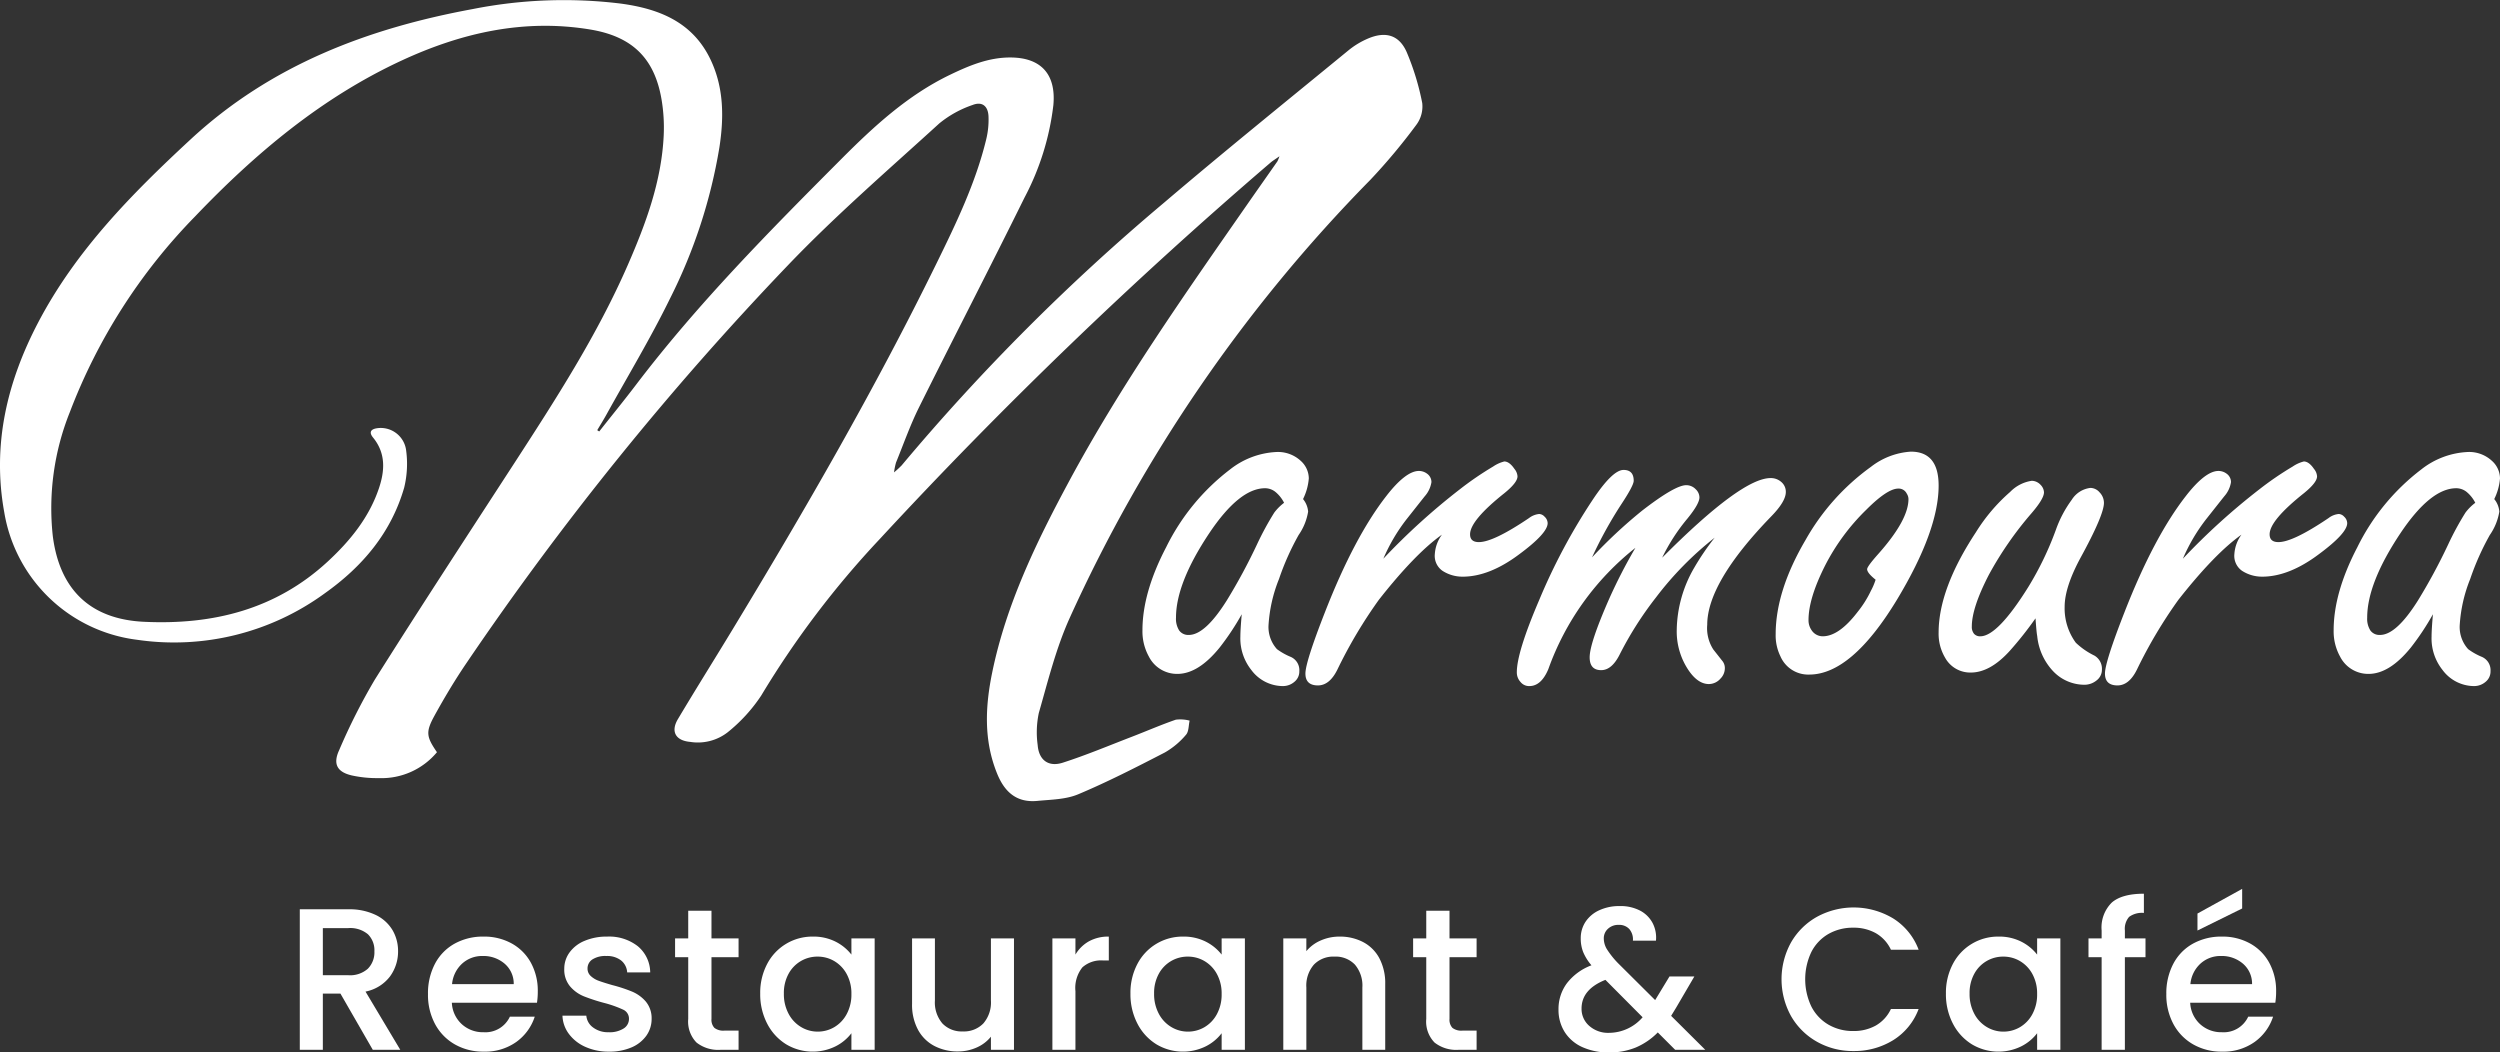 <svg xmlns="http://www.w3.org/2000/svg" width="387.71" height="163.218" viewBox="0 0 387.71 163.218">
  <rect x="0" y="0" width="387.71" height="163.218" fill="#333333" stroke="none"/>
  <g id="Layer_2" data-name="Layer 2">
    <g id="Layer_1-2" data-name="Layer 1">
      <g>
        <g>
          <path d="M92.927,66.915c1.905-2.413,3.849-4.796,5.71-7.243,9.589-12.606,20.693-23.828,31.844-35.015,5.067-5.084,10.311-9.908,16.855-13.06,3.004-1.447,6.066-2.728,9.505-2.681,4.671.064,6.952,2.665,6.52,7.383a40.917,40.917,0,0,1-4.482,14.358C153.513,41.534,147.93,52.303,142.53,63.162c-1.376,2.767-2.405,5.708-3.574,8.576a10.51,10.51,0,0,0-.306,1.521,14.482,14.482,0,0,0,1.184-1.086,329.637,329.637,0,0,1,40.704-40.749c9.403-8.01,19.021-15.768,28.572-23.603a12.637,12.637,0,0,1,3.113-1.872c2.696-1.123,4.776-.504,5.935,2.139a39.54,39.54,0,0,1,2.409,7.901,4.761,4.761,0,0,1-.929,3.386,92.219,92.219,0,0,1-7.125,8.521,235.448,235.448,0,0,0-46.661,68.032c-2.092,4.66-3.336,9.718-4.751,14.655a14.453,14.453,0,0,0-.175,4.953c.177,2.329,1.656,3.465,3.905,2.741,3.627-1.168,7.153-2.65,10.714-4.021,2.274-.876,4.512-1.854,6.814-2.646a5.7,5.7,0,0,1,2.134.148c-.173.746-.117,1.698-.565,2.196a12.186,12.186,0,0,1-3.289,2.749c-4.418,2.28-8.853,4.556-13.431,6.479-1.918.806-4.199.819-6.331,1.025-3.147.304-5.036-1.309-6.208-4.157-2.147-5.214-1.876-10.53-.775-15.851,2.168-10.477,6.773-20.006,11.788-29.344,8.142-15.162,18.045-29.2,27.848-43.298,1.517-2.182,3.053-4.352,4.574-6.532a5.95,5.95,0,0,0,.32-.79c-.66.467-1.059.702-1.404,1a726.372,726.372,0,0,0-60.53,58.303,142.739,142.739,0,0,0-18.435,24.328,24.889,24.889,0,0,1-5.205,5.699,7.522,7.522,0,0,1-5.814,1.49c-2.247-.198-3.06-1.59-1.902-3.535,2.777-4.663,5.666-9.26,8.479-13.903,11.227-18.528,22.068-37.274,31.611-56.738,3.046-6.213,6.067-12.458,7.714-19.235a12.906,12.906,0,0,0,.364-3.607c-.075-1.592-.985-2.333-2.451-1.762A16.589,16.589,0,0,0,145.678,19.133c-7.898,7.197-16.01,14.207-23.392,21.911a473.722,473.722,0,0,0-49.976,61.833c-1.77,2.608-3.395,5.327-4.915,8.09-1.413,2.568-1.271,3.291.369,5.689A11.181,11.181,0,0,1,58.743,120.672a18.186,18.186,0,0,1-4.122-.4c-2.309-.514-3.024-1.752-2.034-3.908a93.836,93.836,0,0,1,5.536-10.957c7.078-11.248,14.365-22.366,21.599-33.515C86.177,61.943,92.613,51.983,97.373,41.07c2.798-6.416,5.222-12.964,5.557-20.058a26.181,26.181,0,0,0-.341-5.619c-1.102-6.423-4.595-9.756-11.094-10.823C81.21,2.882,71.542,5.096,62.274,9.394c-12.404,5.753-22.685,14.395-32.042,24.194A88.323,88.323,0,0,0,10.839,63.893,40.038,40.038,0,0,0,8.186,83.123c1.052,8.279,5.782,12.902,14.114,13.305,10.685.517,20.477-1.893,28.553-9.368,3.45-3.194,6.387-6.807,7.911-11.331.909-2.698,1.097-5.416-.9-7.861-.788-.964-.19-1.386.796-1.479A3.967,3.967,0,0,1,62.992,69.905a15.527,15.527,0,0,1-.309,5.714c-2.019,6.988-6.448,12.234-12.33,16.405a39.613,39.613,0,0,1-29.113,7.193A23.854,23.854,0,0,1,.658,79.432c-1.886-10.427.412-20.141,5.233-29.366C11.733,38.888,20.408,30.091,29.562,21.614,41.994,10.1,57.004,4.417,73.282,1.411A72.6,72.6,0,0,1,96.267.556c5.973.804,11.196,2.874,13.964,8.765,2.036,4.334,2.047,8.901,1.339,13.522A81.437,81.437,0,0,1,103.91,46.297c-3.012,6.156-6.567,12.046-9.889,18.049-.444.802-.932,1.578-1.4,2.366Z" fill="#fff"/>
          <g>
            <path d="M192.572,95.263a39.727,39.727,0,0,1-3.415,5.149q-3.31,4.098-6.568,4.098a4.89,4.89,0,0,1-4.413-2.68,8.078,8.078,0,0,1-.999-4.098q0-5.832,3.678-12.873a34.005,34.005,0,0,1,9.878-12.032,12.564,12.564,0,0,1,7.303-2.732,5.199,5.199,0,0,1,3.678,1.366,3.702,3.702,0,0,1,1.261,2.732,8.762,8.762,0,0,1-.893,3.205,3.507,3.507,0,0,1,.788,1.944,8.826,8.826,0,0,1-1.471,3.625,40.417,40.417,0,0,0-3.047,6.83,22.755,22.755,0,0,0-1.629,7.251,5.124,5.124,0,0,0,1.314,3.625,9.855,9.855,0,0,0,2.154,1.208,2.247,2.247,0,0,1,1.314,2.207,2.046,2.046,0,0,1-.736,1.629,2.719,2.719,0,0,1-1.839.683A6.125,6.125,0,0,1,194.043,103.88a7.844,7.844,0,0,1-1.681-5.149Q192.362,97.681,192.572,95.263Zm6.568-17.286a5.231,5.231,0,0,0-1.366-1.708,2.582,2.582,0,0,0-1.576-.552q-3.994,0-8.67,6.988-5.15,7.724-5.149,13.083a3.352,3.352,0,0,0,.499,1.997,1.732,1.732,0,0,0,1.497.683q2.522,0,5.885-5.359a88.852,88.852,0,0,0,4.676-8.669,45.791,45.791,0,0,1,2.68-4.939A7.678,7.678,0,0,1,199.14,77.977Z" fill="#fff"/>
            <path d="M214.534,86.646a102.508,102.508,0,0,1,11.874-10.771,49.254,49.254,0,0,1,5.149-3.52,5.376,5.376,0,0,1,1.734-.788q.788,0,1.576,1.156a1.986,1.986,0,0,1,.473,1.156q0,.946-1.997,2.575-5.359,4.256-5.359,6.41,0,1.209,1.366,1.208,2.259,0,7.776-3.73a3.066,3.066,0,0,1,1.577-.63,1.213,1.213,0,0,1,.84.42,1.407,1.407,0,0,1,.473.998q0,1.576-4.414,4.834-4.624,3.468-8.774,3.468a5.699,5.699,0,0,1-3.1-.893,2.821,2.821,0,0,1-1.209-2.627A5.656,5.656,0,0,1,223.624,82.916q-4.151,2.943-9.773,10.088A73.009,73.009,0,0,0,207.389,103.88q-1.208,2.417-2.995,2.417-1.943,0-1.944-1.839,0-1.786,3.047-9.563,4.518-11.558,9.457-17.917,3.047-3.941,5.096-3.941a2.103,2.103,0,0,1,1.261.42,1.599,1.599,0,0,1,.683,1.314,4.308,4.308,0,0,1-1.051,2.207q-.21.264-2.785,3.52A27.663,27.663,0,0,0,214.534,86.646Z" fill="#fff"/>
            <path d="M246.9,86.436a75.403,75.403,0,0,1,7.776-7.251q5.096-3.941,6.83-3.941a2.017,2.017,0,0,1,1.471.63,1.761,1.761,0,0,1,.578,1.261q0,.999-1.839,3.258a29.427,29.427,0,0,0-3.941,6.095Q270.071,74.142,274.589,74.142a2.441,2.441,0,0,1,1.629.578,1.991,1.991,0,0,1,.735,1.576q0,1.472-2.259,3.783Q264.764,90.324,264.764,96.892a6.095,6.095,0,0,0,.946,3.835l1.366,1.734a1.754,1.754,0,0,1,.42,1.208,2.286,2.286,0,0,1-.683,1.576,2.394,2.394,0,0,1-1.786.841q-1.734,0-3.205-2.207a10.754,10.754,0,0,1-1.786-6.2,19.695,19.695,0,0,1,2.732-9.668,39.313,39.313,0,0,1,3.152-4.624,50.724,50.724,0,0,0-9.09,9.247,54.006,54.006,0,0,0-5.675,8.932q-1.209,2.364-2.837,2.364-1.787,0-1.786-1.997,0-2.154,2.943-8.879a80.999,80.999,0,0,1,4.15-8.091,41.968,41.968,0,0,0-13.503,18.81q-1.103,2.628-2.942,2.627a1.695,1.695,0,0,1-1.366-.63,2.173,2.173,0,0,1-.578-1.524q0-3.099,3.468-11.191a92.344,92.344,0,0,1,8.196-15.395q3.152-4.78,4.886-4.781,1.576,0,1.576,1.681,0,.736-1.944,3.678A64.43,64.43,0,0,0,246.9,86.436Z" fill="#fff"/>
            <path d="M296.341,70.043q4.308,0,4.309,5.254,0,6.988-6.462,17.706-7.042,11.612-13.608,11.612a4.691,4.691,0,0,1-4.466-2.837,7.338,7.338,0,0,1-.736-3.415q0-6.725,4.624-14.606a35.373,35.373,0,0,1,10.14-11.349A11.216,11.216,0,0,1,296.341,70.043ZM290.877,89.904q-1.314-1.051-1.314-1.629,0-.42,1.681-2.312,4.729-5.306,4.729-8.564a1.581,1.581,0,0,0-.263-.841,1.393,1.393,0,0,0-1.314-.788q-1.683,0-4.939,3.258a33.156,33.156,0,0,0-6.41,8.669q-2.575,5.097-2.575,8.459a2.697,2.697,0,0,0,.473,1.576,2.06,2.06,0,0,0,1.733.946q2.522,0,5.412-3.783a16.253,16.253,0,0,0,2.049-3.258A9.898,9.898,0,0,0,290.877,89.904Z" fill="#fff"/>
            <path d="M315.676,95.894a55.314,55.314,0,0,1-3.993,5.044q-3.048,3.363-6.043,3.363a4.448,4.448,0,0,1-3.993-2.312,7.298,7.298,0,0,1-.998-3.888q0-6.778,5.779-15.552a27.527,27.527,0,0,1,5.307-6.252,5.888,5.888,0,0,1,3.363-1.734,1.909,1.909,0,0,1,1.366.631,1.738,1.738,0,0,1,.525,1.156q0,.999-1.944,3.258a53.903,53.903,0,0,0-6.62,9.562q-2.628,5.097-2.627,7.986a1.671,1.671,0,0,0,.341,1.13,1.217,1.217,0,0,0,.972.394q2.68,0,7.461-7.671a49.07,49.07,0,0,0,4.256-8.827,17.991,17.991,0,0,1,2.469-4.676,3.963,3.963,0,0,1,2.89-1.839,1.896,1.896,0,0,1,1.418.683,2.345,2.345,0,0,1,.683,1.629q0,1.891-3.625,8.512-2.471,4.571-2.47,7.618a9.016,9.016,0,0,0,1.734,5.569,11.398,11.398,0,0,0,2.89,1.997,2.369,2.369,0,0,1,1.156,2.207,2.065,2.065,0,0,1-.814,1.629,2.966,2.966,0,0,1-1.971.683,6.704,6.704,0,0,1-4.781-2.102,9.247,9.247,0,0,1-2.469-5.464Q315.833,98.153,315.676,95.894Z" fill="#fff"/>
            <path d="M338.532,86.646a102.507,102.507,0,0,1,11.874-10.771,49.254,49.254,0,0,1,5.149-3.52,5.376,5.376,0,0,1,1.734-.788q.788,0,1.576,1.156a1.986,1.986,0,0,1,.473,1.156q0,.946-1.997,2.575-5.359,4.256-5.359,6.41,0,1.209,1.366,1.208,2.259,0,7.776-3.73A3.066,3.066,0,0,1,362.701,79.711a1.213,1.213,0,0,1,.84.42,1.407,1.407,0,0,1,.473.998q0,1.576-4.414,4.834-4.624,3.468-8.774,3.468a5.699,5.699,0,0,1-3.1-.893,2.821,2.821,0,0,1-1.209-2.627,5.656,5.656,0,0,1,1.103-2.995q-4.151,2.943-9.773,10.088A73.008,73.008,0,0,0,331.386,103.88q-1.208,2.417-2.995,2.417-1.943,0-1.944-1.839,0-1.786,3.047-9.563,4.518-11.558,9.457-17.917,3.047-3.941,5.096-3.941a2.103,2.103,0,0,1,1.261.42,1.599,1.599,0,0,1,.683,1.314,4.309,4.309,0,0,1-1.051,2.207q-.21.264-2.785,3.52A27.663,27.663,0,0,0,338.532,86.646Z" fill="#fff"/>
            <path d="M377.307,95.263a39.727,39.727,0,0,1-3.415,5.149q-3.31,4.098-6.568,4.098a4.89,4.89,0,0,1-4.413-2.68,8.078,8.078,0,0,1-.999-4.098q0-5.832,3.678-12.873a34.005,34.005,0,0,1,9.878-12.032,12.564,12.564,0,0,1,7.303-2.732,5.199,5.199,0,0,1,3.678,1.366,3.702,3.702,0,0,1,1.261,2.732,8.762,8.762,0,0,1-.893,3.205,3.507,3.507,0,0,1,.788,1.944,8.826,8.826,0,0,1-1.471,3.625,40.417,40.417,0,0,0-3.047,6.83,22.755,22.755,0,0,0-1.629,7.251,5.124,5.124,0,0,0,1.314,3.625,9.855,9.855,0,0,0,2.154,1.208,2.247,2.247,0,0,1,1.314,2.207,2.046,2.046,0,0,1-.736,1.629,2.719,2.719,0,0,1-1.839.683,6.125,6.125,0,0,1-4.886-2.522,7.844,7.844,0,0,1-1.681-5.149Q377.097,97.681,377.307,95.263ZM383.875,77.977a5.231,5.231,0,0,0-1.366-1.708,2.582,2.582,0,0,0-1.576-.552q-3.994,0-8.67,6.988-5.15,7.724-5.149,13.083a3.352,3.352,0,0,0,.499,1.997,1.732,1.732,0,0,0,1.497.683q2.522,0,5.885-5.359a88.852,88.852,0,0,0,4.676-8.669,45.794,45.794,0,0,1,2.68-4.939A7.679,7.679,0,0,1,383.875,77.977Z" fill="#fff"/>
          </g>
        </g>
        <g>
          <path d="M57.814,162.811,52.797,154.093H50.068V162.811H46.494V141.017h7.526a9.363,9.363,0,0,1,4.249.878,6.089,6.089,0,0,1,2.603,2.352,6.4,6.4,0,0,1,.862,3.293,6.523,6.523,0,0,1-1.239,3.872,6.285,6.285,0,0,1-3.81,2.368l5.394,9.031Zm-7.746-11.571h3.951a4.143,4.143,0,0,0,3.026-1.004,3.613,3.613,0,0,0,1.019-2.696,3.489,3.489,0,0,0-1.003-2.65,4.269,4.269,0,0,0-3.042-.956H50.068Z" fill="#fff"/>
          <path d="M83.277,155.504H70.075a4.791,4.791,0,0,0,1.536,3.324,4.852,4.852,0,0,0,3.387,1.254,4.184,4.184,0,0,0,4.077-2.414h3.857a7.789,7.789,0,0,1-2.838,3.904,8.33,8.33,0,0,1-5.096,1.521,8.823,8.823,0,0,1-4.438-1.113,7.916,7.916,0,0,1-3.073-3.136,9.567,9.567,0,0,1-1.113-4.688,9.789,9.789,0,0,1,1.082-4.688,7.611,7.611,0,0,1,3.042-3.121,9.054,9.054,0,0,1,4.5-1.097,8.811,8.811,0,0,1,4.359,1.065,7.536,7.536,0,0,1,2.979,2.995,9.024,9.024,0,0,1,1.066,4.438A11.184,11.184,0,0,1,83.277,155.504Zm-3.606-2.885a4.068,4.068,0,0,0-1.411-3.167,5.045,5.045,0,0,0-3.418-1.192,4.594,4.594,0,0,0-3.167,1.176,4.916,4.916,0,0,0-1.568,3.184Z" fill="#fff"/>
          <path d="M90.787,162.356a6.409,6.409,0,0,1-2.556-2.007,5,5,0,0,1-1.003-2.838h3.7a2.522,2.522,0,0,0,1.051,1.835,3.813,3.813,0,0,0,2.399.736,4.032,4.032,0,0,0,2.336-.58,1.751,1.751,0,0,0,.831-1.489,1.53,1.53,0,0,0-.925-1.442,17.352,17.352,0,0,0-2.932-1.035,28.208,28.208,0,0,1-3.167-1.035,5.556,5.556,0,0,1-2.117-1.536,4.028,4.028,0,0,1-.894-2.729,4.255,4.255,0,0,1,.815-2.524,5.424,5.424,0,0,1,2.336-1.803,8.723,8.723,0,0,1,3.497-.658,7.22,7.22,0,0,1,4.751,1.489,5.35,5.35,0,0,1,1.929,4.061H97.263a2.546,2.546,0,0,0-.94-1.85,3.519,3.519,0,0,0-2.29-.69,3.716,3.716,0,0,0-2.164.533,1.65,1.65,0,0,0-.752,1.411,1.527,1.527,0,0,0,.501,1.16,3.577,3.577,0,0,0,1.223.737q.721.267,2.132.674a23.304,23.304,0,0,1,3.089,1.02,5.75,5.75,0,0,1,2.085,1.521,4.029,4.029,0,0,1,.909,2.666,4.473,4.473,0,0,1-.815,2.634,5.416,5.416,0,0,1-2.305,1.819,8.599,8.599,0,0,1-3.497.658A8.706,8.706,0,0,1,90.787,162.356Z" fill="#fff"/>
          <path d="M110.339,148.449v9.564a1.833,1.833,0,0,0,.455,1.396,2.259,2.259,0,0,0,1.552.423h2.195V162.811h-2.822a5.437,5.437,0,0,1-3.7-1.129,4.652,4.652,0,0,1-1.286-3.669v-9.564h-2.039v-2.916h2.039v-4.297h3.606v4.297h4.202v2.916Z" fill="#fff"/>
          <path d="M118.979,149.484a7.883,7.883,0,0,1,7.071-4.233,7.557,7.557,0,0,1,3.56.799,7.233,7.233,0,0,1,2.43,1.991v-2.508h3.606V162.811h-3.606v-2.571a7.093,7.093,0,0,1-2.478,2.038,8.017,8.017,0,0,1-7.651-.329,8.112,8.112,0,0,1-2.932-3.198,9.841,9.841,0,0,1-1.082-4.657A9.561,9.561,0,0,1,118.979,149.484Zm12.324,1.567a5.177,5.177,0,0,0-1.929-2.007,5.047,5.047,0,0,0-2.571-.689,5.068,5.068,0,0,0-4.5,2.649,6.166,6.166,0,0,0-.737,3.089,6.431,6.431,0,0,0,.737,3.136,5.187,5.187,0,0,0,1.944,2.054,4.984,4.984,0,0,0,2.556.706,5.047,5.047,0,0,0,2.571-.689,5.151,5.151,0,0,0,1.929-2.023,6.35,6.35,0,0,0,.737-3.12A6.263,6.263,0,0,0,131.303,151.051Z" fill="#fff"/>
          <path d="M157.252,145.533V162.811h-3.575V160.773a5.793,5.793,0,0,1-2.211,1.678,7.019,7.019,0,0,1-2.901.611,7.749,7.749,0,0,1-3.653-.847,6.114,6.114,0,0,1-2.54-2.509,8.137,8.137,0,0,1-.925-4.014V145.533h3.543v9.627a5.013,5.013,0,0,0,1.16,3.559,4.128,4.128,0,0,0,3.167,1.239,4.179,4.179,0,0,0,3.183-1.239,4.97,4.97,0,0,0,1.176-3.559v-9.627Z" fill="#fff"/>
          <path d="M168.87,145.987a6.167,6.167,0,0,1,3.089-.736v3.7h-.91a4.353,4.353,0,0,0-3.183,1.066,5.097,5.097,0,0,0-1.082,3.7V162.811h-3.575V145.533h3.575v2.508A5.612,5.612,0,0,1,168.87,145.987Z" fill="#fff"/>
          <path d="M176.396,149.484a7.883,7.883,0,0,1,7.071-4.233,7.557,7.557,0,0,1,3.56.799,7.232,7.232,0,0,1,2.43,1.991v-2.508h3.606V162.811h-3.606v-2.571a7.091,7.091,0,0,1-2.477,2.038,8.017,8.017,0,0,1-7.651-.329,8.112,8.112,0,0,1-2.932-3.198,9.841,9.841,0,0,1-1.082-4.657A9.561,9.561,0,0,1,176.396,149.484Zm12.324,1.567a5.177,5.177,0,0,0-1.929-2.007,5.047,5.047,0,0,0-2.571-.689,5.068,5.068,0,0,0-4.5,2.649,6.166,6.166,0,0,0-.737,3.089,6.431,6.431,0,0,0,.737,3.136,5.187,5.187,0,0,0,1.944,2.054,4.984,4.984,0,0,0,2.556.706,5.047,5.047,0,0,0,2.571-.689,5.151,5.151,0,0,0,1.929-2.023,6.345,6.345,0,0,0,.736-3.12A6.257,6.257,0,0,0,188.72,151.051Z" fill="#fff"/>
          <path d="M211.391,146.097a6.021,6.021,0,0,1,2.524,2.508,8.253,8.253,0,0,1,.91,4.015V162.811h-3.544v-9.658a5.017,5.017,0,0,0-1.16-3.56,4.132,4.132,0,0,0-3.167-1.238,4.183,4.183,0,0,0-3.184,1.238,4.974,4.974,0,0,0-1.176,3.56v9.658h-3.575V145.533h3.575v1.976a5.918,5.918,0,0,1,2.242-1.662,7.161,7.161,0,0,1,2.9-.596A7.746,7.746,0,0,1,211.391,146.097Z" fill="#fff"/>
          <path d="M224.796,148.449v9.564a1.833,1.833,0,0,0,.455,1.396,2.259,2.259,0,0,0,1.552.423h2.195V162.811h-2.822a5.436,5.436,0,0,1-3.7-1.129,4.652,4.652,0,0,1-1.286-3.669v-9.564H219.152v-2.916H221.19v-4.297h3.606v4.297h4.202v2.916Z" fill="#fff"/>
          <path d="M259.793,162.811l-2.696-2.697a10.565,10.565,0,0,1-3.419,2.337,10.707,10.707,0,0,1-4.139.768,9.809,9.809,0,0,1-4.108-.814,6.269,6.269,0,0,1-2.76-2.337,6.41,6.41,0,0,1-.972-3.527,6.687,6.687,0,0,1,1.285-4.03,8.573,8.573,0,0,1,3.826-2.807,7.745,7.745,0,0,1-1.285-2.054,5.731,5.731,0,0,1-.377-2.116,4.603,4.603,0,0,1,.737-2.572,5.053,5.053,0,0,1,2.116-1.787,7.356,7.356,0,0,1,3.199-.658,6.539,6.539,0,0,1,3.151.705,4.619,4.619,0,0,1,1.944,1.929,4.886,4.886,0,0,1,.518,2.729h-3.575a2.456,2.456,0,0,0-.564-1.804,2.117,2.117,0,0,0-1.631-.643,2.337,2.337,0,0,0-1.678.611,1.979,1.979,0,0,0-.643,1.49,3.281,3.281,0,0,0,.486,1.678,13.418,13.418,0,0,0,1.709,2.147l5.77,5.739,2.227-3.669h3.857l-2.822,4.829-.784,1.285,5.3,5.269Zm-5.049-5.049-5.77-5.802q-3.702,1.475-3.7,4.453a3.475,3.475,0,0,0,1.191,2.682,4.397,4.397,0,0,0,3.073,1.082A6.937,6.937,0,0,0,254.744,157.762Z" fill="#fff"/>
          <path d="M277.777,146.128a10.606,10.606,0,0,1,4.046-3.967,11.893,11.893,0,0,1,11.791.282,9.736,9.736,0,0,1,3.936,4.845h-4.297a5.759,5.759,0,0,0-2.352-2.571,6.978,6.978,0,0,0-3.48-.847,7.615,7.615,0,0,0-3.857.972,6.765,6.765,0,0,0-2.649,2.791,9.842,9.842,0,0,0,0,8.467,6.86,6.86,0,0,0,2.649,2.807,7.517,7.517,0,0,0,3.857.988,6.978,6.978,0,0,0,3.48-.847,5.756,5.756,0,0,0,2.352-2.572h4.297a9.655,9.655,0,0,1-3.936,4.83,11.452,11.452,0,0,1-6.193,1.693,11.262,11.262,0,0,1-5.613-1.427A10.636,10.636,0,0,1,277.777,157.605a11.8,11.8,0,0,1,0-11.477Z" fill="#fff"/>
          <path d="M302.864,149.484a7.881,7.881,0,0,1,7.071-4.233,7.558,7.558,0,0,1,3.56.799,7.232,7.232,0,0,1,2.43,1.991v-2.508h3.606V162.811h-3.606v-2.571a7.094,7.094,0,0,1-2.477,2.038,8.019,8.019,0,0,1-7.652-.329,8.118,8.118,0,0,1-2.932-3.198,9.836,9.836,0,0,1-1.082-4.657A9.556,9.556,0,0,1,302.864,149.484Zm12.324,1.567a5.177,5.177,0,0,0-1.929-2.007,5.045,5.045,0,0,0-2.571-.689,5.069,5.069,0,0,0-4.5,2.649,6.171,6.171,0,0,0-.737,3.089,6.436,6.436,0,0,0,.737,3.136,5.185,5.185,0,0,0,1.944,2.054,4.982,4.982,0,0,0,2.556.706,5.045,5.045,0,0,0,2.571-.689,5.151,5.151,0,0,0,1.929-2.023,6.345,6.345,0,0,0,.736-3.12A6.257,6.257,0,0,0,315.188,151.051Z" fill="#fff"/>
          <path d="M332.733,148.449h-3.198V162.811h-3.606v-14.362h-2.038v-2.916h2.038v-1.224a5.435,5.435,0,0,1,1.584-4.343q1.582-1.364,4.97-1.364v2.979a3.353,3.353,0,0,0-2.289.611,2.805,2.805,0,0,0-.658,2.116v1.224H332.733Z" fill="#fff"/>
          <path d="M352.865,155.504H339.663a4.79,4.79,0,0,0,1.537,3.324,4.852,4.852,0,0,0,3.387,1.254,4.183,4.183,0,0,0,4.076-2.414h3.857a7.786,7.786,0,0,1-2.838,3.904,8.329,8.329,0,0,1-5.096,1.521A8.823,8.823,0,0,1,340.149,161.98a7.919,7.919,0,0,1-3.073-3.136,9.567,9.567,0,0,1-1.113-4.688,9.783,9.783,0,0,1,1.082-4.688,7.617,7.617,0,0,1,3.042-3.121,9.052,9.052,0,0,1,4.5-1.097,8.807,8.807,0,0,1,4.358,1.065,7.534,7.534,0,0,1,2.979,2.995,9.03,9.03,0,0,1,1.066,4.438A11.122,11.122,0,0,1,352.865,155.504Zm-3.606-2.885a4.065,4.065,0,0,0-1.411-3.167,5.042,5.042,0,0,0-3.418-1.192,4.594,4.594,0,0,0-3.167,1.176,4.916,4.916,0,0,0-1.568,3.184Zm-1.536-11.729-6.931,3.418V141.675l6.931-3.826Z" fill="#fff"/>
        </g>
      </g>
    </g>
  </g>
</svg>
